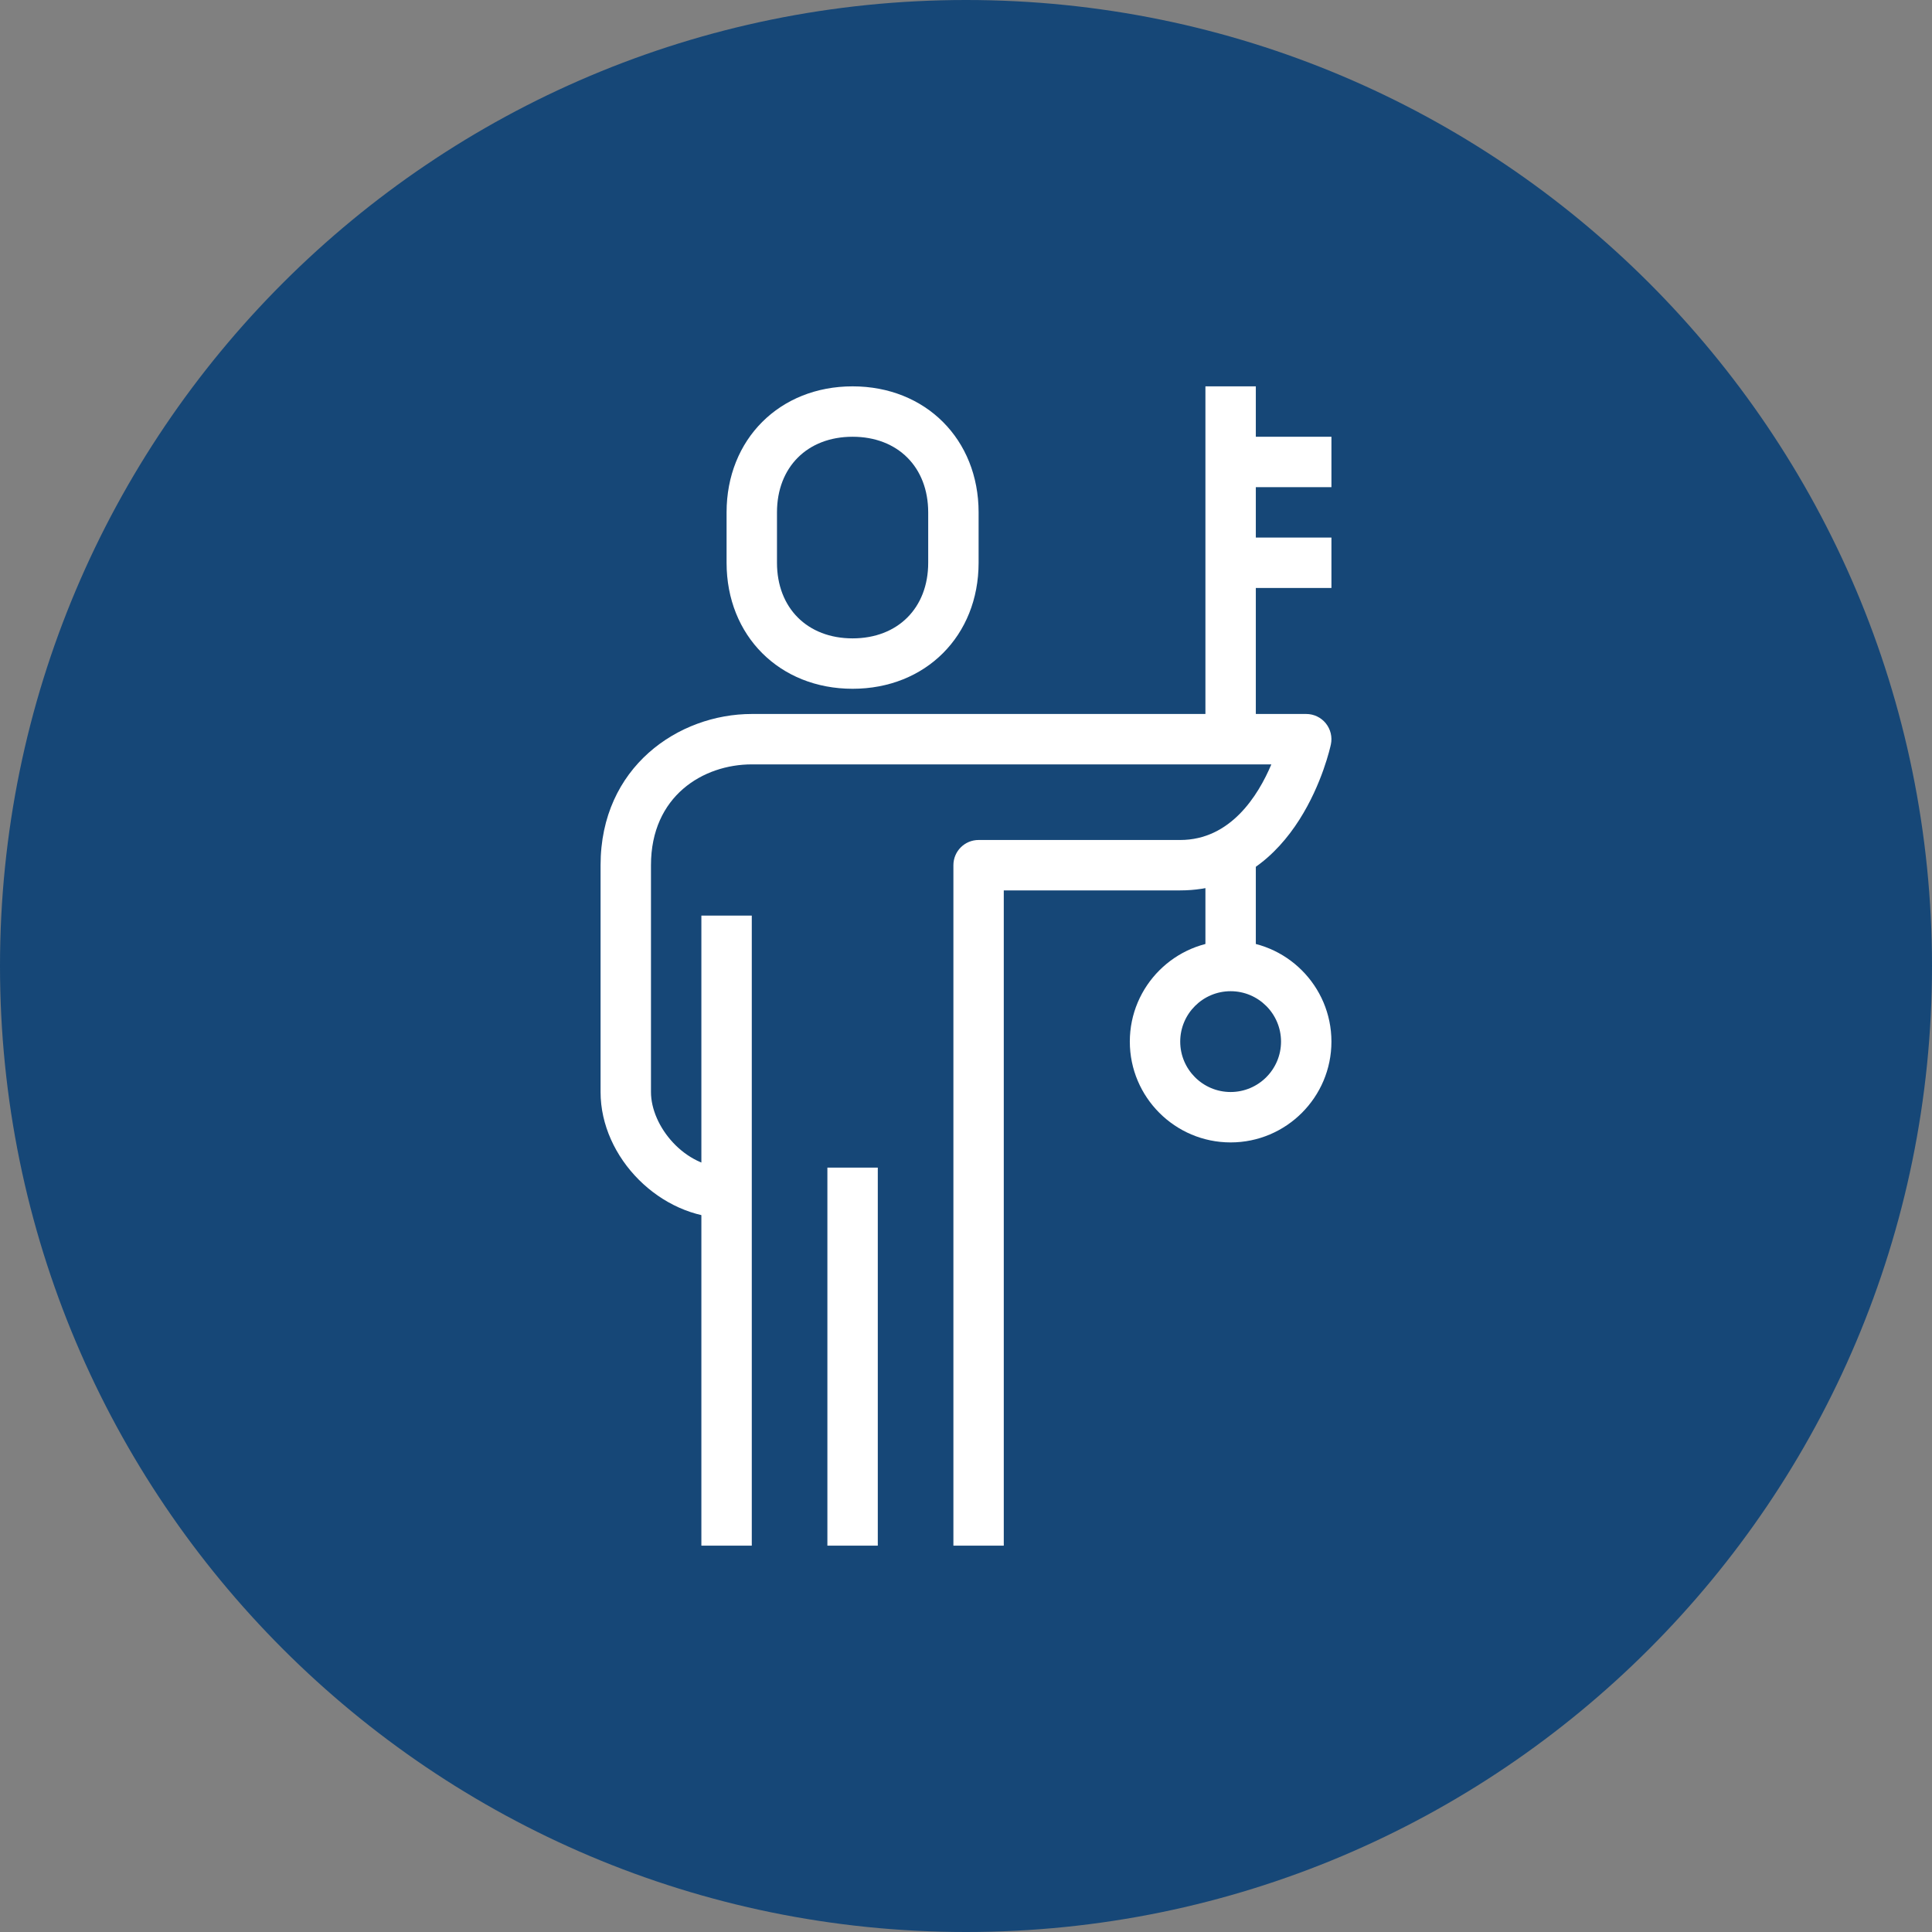 <?xml version="1.0" encoding="utf-8"?>
<!-- Generator: Adobe Illustrator 15.1.0, SVG Export Plug-In . SVG Version: 6.00 Build 0)  -->
<!DOCTYPE svg PUBLIC "-//W3C//DTD SVG 1.1//EN" "http://www.w3.org/Graphics/SVG/1.1/DTD/svg11.dtd">
<svg version="1.1" id="Layer_1" xmlns="http://www.w3.org/2000/svg" xmlns:xlink="http://www.w3.org/1999/xlink" x="0px" y="0px"
	 width="76.66px" height="76.66px" viewBox="0 0 76.66 76.66" enable-background="new 0 0 76.66 76.66" xml:space="preserve">
<rect x="0" y="0" width="76.66" height="76.66" fill="#808080" stroke="none"/>
<g>
	<path fill="#164777" d="M38.33,76.66c21.169,0,38.33-17.161,38.33-38.33S59.499,0,38.33,0C17.161,0,0,17.161,0,38.33
		S17.161,76.66,38.33,76.66L38.33,76.66z"/>
	<path fill="#FFFFFF" d="M39.83,61.33h-2v-27c0-0.553,0.447-1,1-1h8c1.993,0,3.09-1.756,3.616-3H29.83c-1.927,0-4,1.252-4,4v9
		c0,1.358,1.338,3,3,3v2c-2.617,0-5-2.383-5-5v-9c0-3.897,3.092-6,6-6h22c0.302,0,0.587,0.136,0.777,0.371
		c0.189,0.235,0.264,0.542,0.201,0.837c-0.051,0.236-1.285,5.792-5.979,5.792h-7V61.33L39.83,61.33z"/>
	<path fill="#FFFFFF" d="M33.83,27.33c-2.897,0-5-2.103-5-5v-2c0-2.897,2.103-5,5-5s5,2.103,5,5v2
		C38.83,25.227,36.728,27.33,33.83,27.33L33.83,27.33z M33.83,17.33c-1.794,0-3,1.206-3,3v2c0,1.794,1.206,3,3,3s3-1.206,3-3v-2
		C36.83,18.536,35.624,17.33,33.83,17.33L33.83,17.33z"/>
	<polygon fill="#FFFFFF" points="29.83,61.33 27.83,61.33 27.83,36.33 29.83,36.33 29.83,61.33 	"/>
	<polygon fill="#FFFFFF" points="34.83,61.33 32.83,61.33 32.83,46.33 34.83,46.33 34.83,61.33 	"/>
	<polygon fill="#FFFFFF" points="49.83,29.33 47.83,29.33 47.83,15.33 49.83,15.33 49.83,29.33 	"/>
	<polygon fill="#FFFFFF" points="49.83,38.33 47.83,38.33 47.83,33.33 49.83,33.33 49.83,38.33 	"/>
	<path fill="#FFFFFF" d="M48.83,45.33c-2.206,0-4-1.794-4-4s1.794-4,4-4s4,1.794,4,4S51.036,45.33,48.83,45.33L48.83,45.33z
		 M48.83,39.33c-1.103,0-2,0.897-2,2s0.897,2,2,2s2-0.897,2-2S49.933,39.33,48.83,39.33L48.83,39.33z"/>
	<polygon fill="#FFFFFF" points="52.83,23.33 48.83,23.33 48.83,21.33 52.83,21.33 52.83,23.33 	"/>
	<polygon fill="#FFFFFF" points="52.83,19.33 48.83,19.33 48.83,17.33 52.83,17.33 52.83,19.33 	"/>
</g>
</svg>
